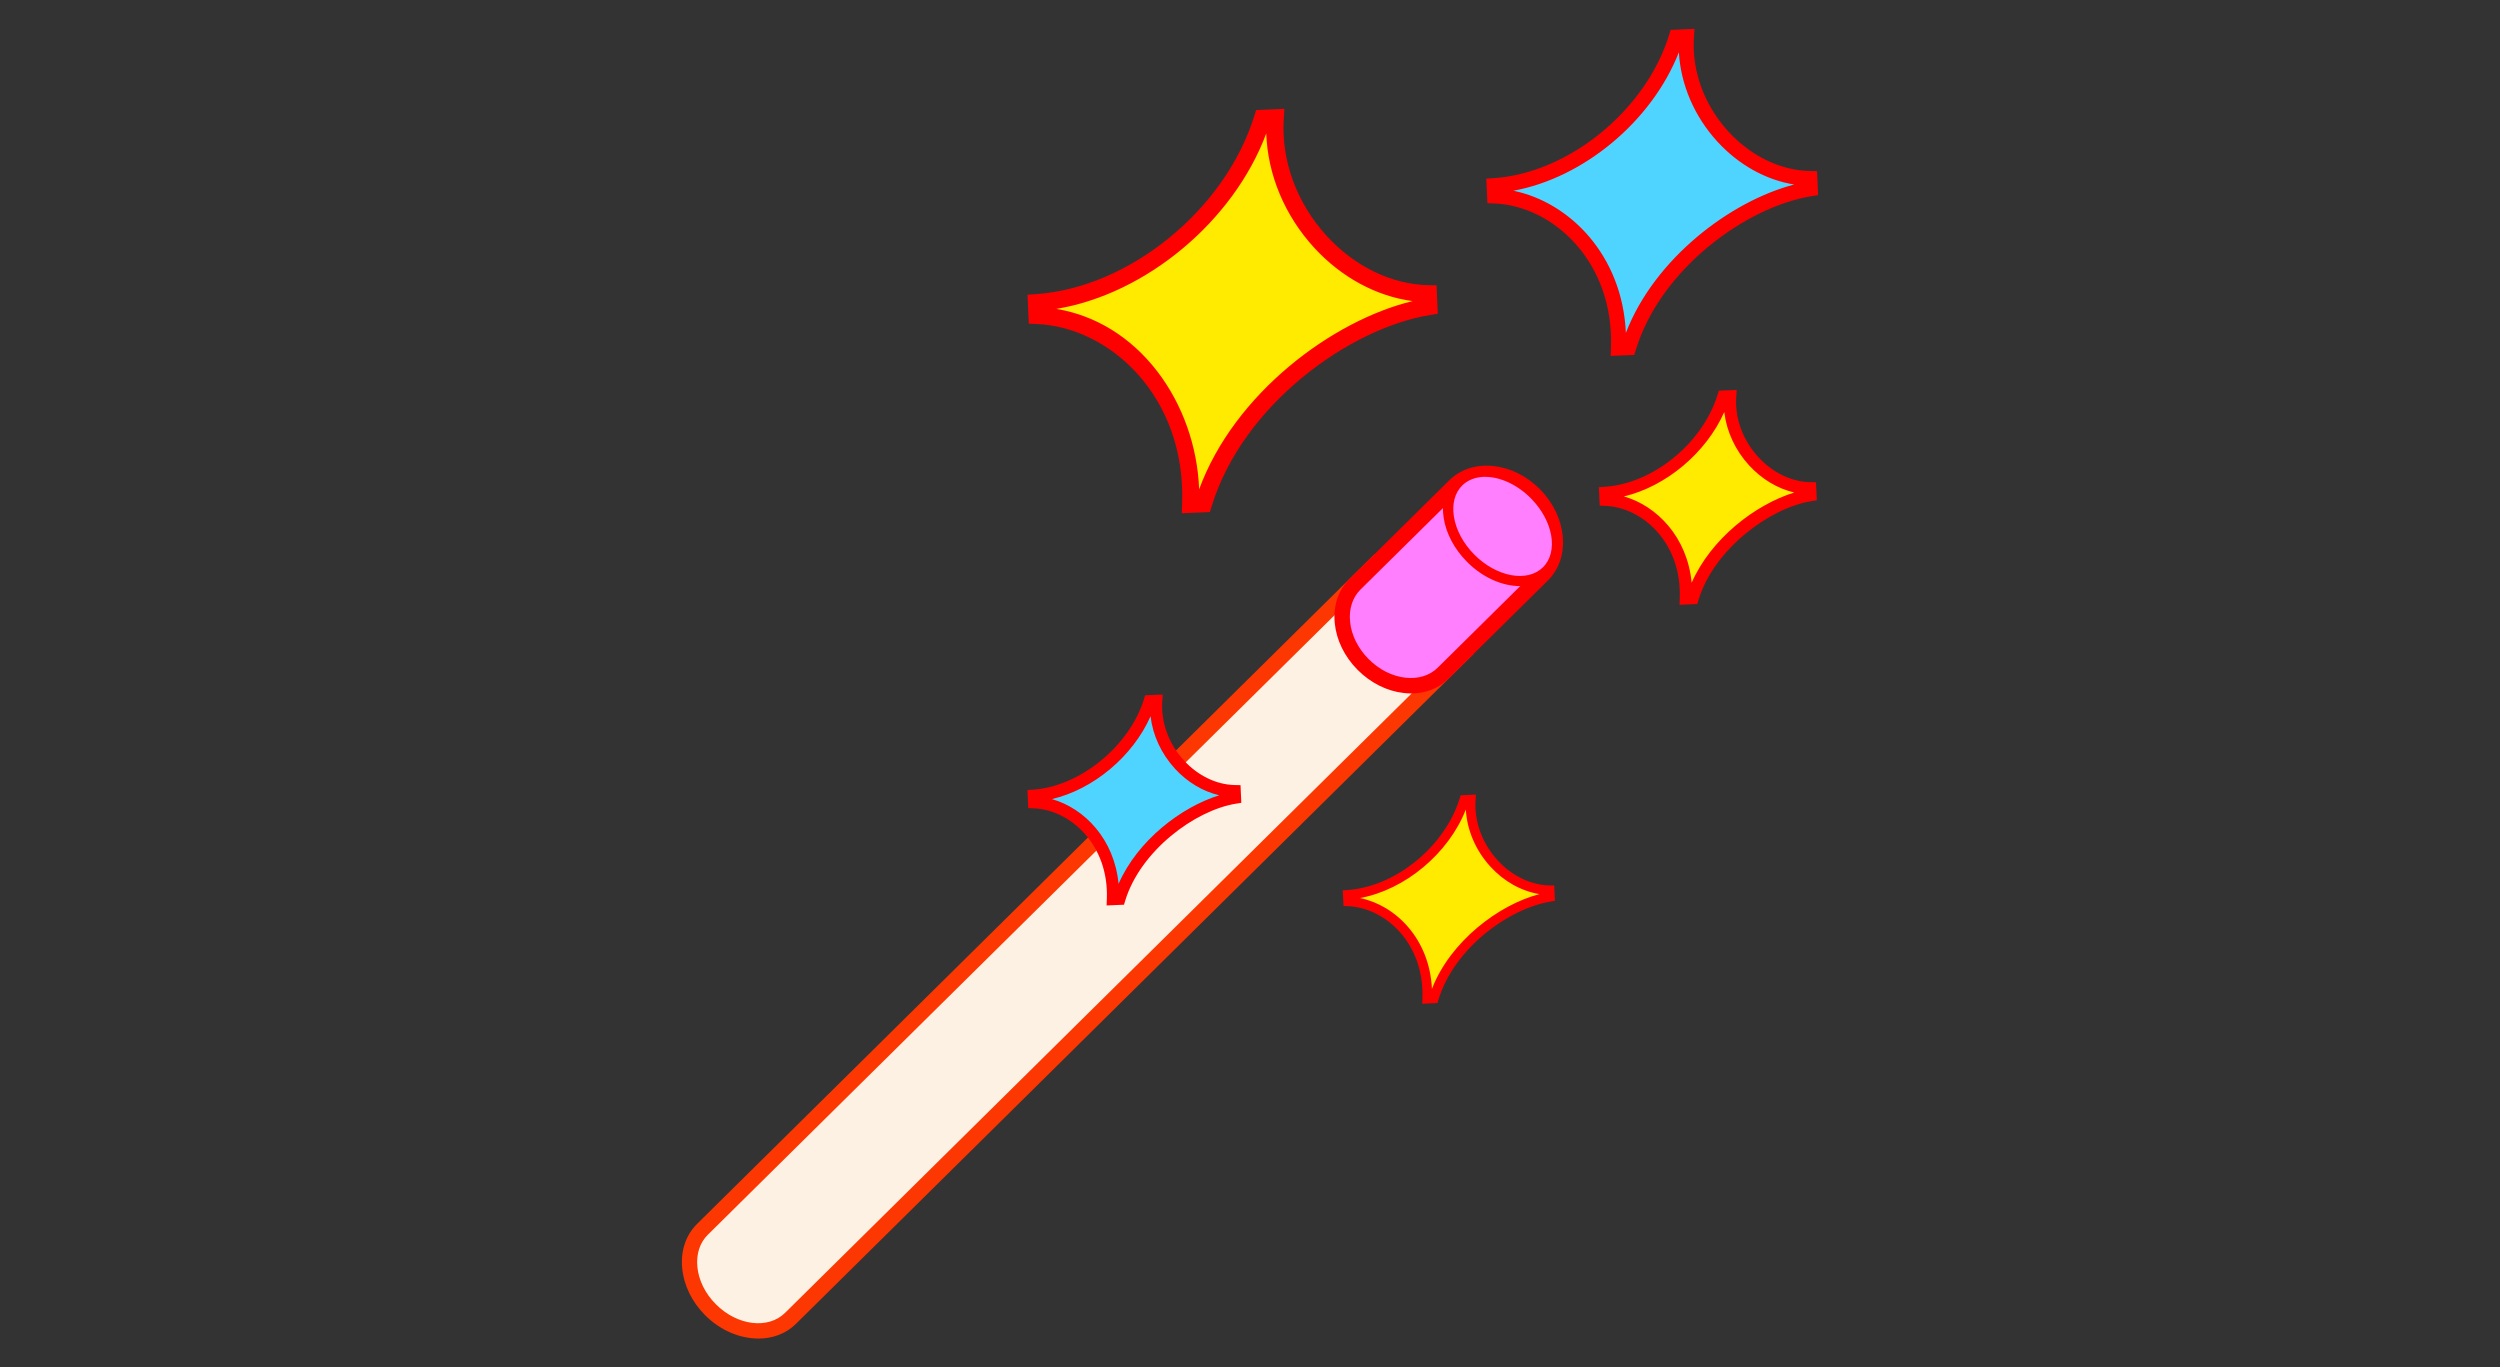 <?xml version="1.0" encoding="UTF-8"?>
<svg id="Layer_1" data-name="Layer 1" xmlns="http://www.w3.org/2000/svg" viewBox="0 0 405.52 221.79">
  <rect x="0" y="0" width="405.52" height="221.79" fill="#333333" stroke="none"/>
  <defs>
    <style>
      .cls-1 {
        fill: #4ed4ff;
      }

      .cls-1, .cls-2, .cls-3, .cls-4, .cls-5, .cls-6 {
        stroke-width: 0px;
      }

      .cls-2 {
        fill: #ff7fff;
      }

      .cls-3 {
        fill: #fdf1e4;
      }

      .cls-4 {
        fill: #ffeb00;
      }

      .cls-5 {
        fill: #fd3702;
      }

      .cls-6 {
        fill: red;
      }
    </style>
  </defs>
  <g>
    <path class="cls-3" d="M238.13,105.2l-109.9,108.65c-3.24,3.2-9.07,2.56-13.01-1.42-3.95-3.99-4.51-9.82-1.27-13.02l109.9-108.65c-3.24,3.2-2.67,9.03,1.27,13.02,3.94,3.99,9.77,4.63,13.01,1.42Z"/>
    <path class="cls-5" d="M123,217.12c-2.98,0-6.17-1.3-8.66-3.82-2.11-2.13-3.42-4.82-3.68-7.56-.28-2.84.58-5.4,2.42-7.22l109.9-108.65h0l1.75,1.77c-2.75,2.72-2.17,7.77,1.28,11.27,3.46,3.49,8.5,4.13,11.25,1.41l1.75,1.77s0,0,0,0l-109.9,108.65c-1.62,1.61-3.8,2.39-6.11,2.39ZM220.52,95.79l-105.7,104.49c-1.3,1.28-1.9,3.13-1.7,5.21.21,2.18,1.27,4.33,2.98,6.05,3.46,3.5,8.5,4.13,11.25,1.41l105.7-104.49c-3.03.06-6.28-1.26-8.81-3.82s-3.8-5.84-3.72-8.86Z"/>
  </g>
  <g>
    <path class="cls-2" d="M250.22,93.25l-16.14,15.95c-3.23,3.2-9.05,2.55-12.99-1.44-3.95-3.99-4.52-9.81-1.29-13.01l16.14-15.95c3.23-3.2,9.05-2.55,12.99,1.44,3.94,3.99,4.52,9.81,1.29,13.01Z"/>
    <path class="cls-6" d="M228.88,112.48c-.38,0-.77-.02-1.17-.07-2.74-.3-5.4-1.64-7.51-3.77-2.11-2.13-3.42-4.81-3.69-7.55-.28-2.84.58-5.4,2.41-7.21l16.14-15.95c1.83-1.81,4.4-2.65,7.24-2.33,2.74.3,5.4,1.64,7.51,3.78,4.42,4.47,4.99,11.09,1.28,14.77l-16.14,15.95c-1.58,1.56-3.71,2.39-6.08,2.39ZM241.16,78.01c-1.72,0-3.23.58-4.34,1.67l-16.14,15.95c-1.29,1.28-1.89,3.12-1.69,5.2.21,2.17,1.27,4.32,2.98,6.05,1.71,1.73,3.84,2.81,6.01,3.05,2.07.23,3.93-.35,5.22-1.62l16.14-15.95c2.74-2.71,2.16-7.76-1.3-11.25-1.71-1.73-3.84-2.81-6.02-3.05-.3-.03-.59-.05-.88-.05Z"/>
  </g>
  <g>
    <ellipse class="cls-2" cx="243.73" cy="85.38" rx="7.31" ry="10.16" transform="translate(10.38 196.02) rotate(-44.67)"/>
    <path class="cls-6" d="M246.55,95.07c-2.85,0-6.06-1.37-8.61-3.96-2.03-2.05-3.36-4.56-3.76-7.07-.41-2.61.24-4.91,1.82-6.47,3.2-3.16,9.26-2.22,13.52,2.09,4.26,4.31,5.13,10.39,1.93,13.54h0c-1.28,1.26-3.01,1.87-4.91,1.87ZM240.93,77.34c-1.46,0-2.79.46-3.75,1.41-1.19,1.18-1.67,2.97-1.35,5.03.34,2.16,1.51,4.35,3.29,6.16,3.61,3.65,8.62,4.59,11.16,2.08,2.54-2.51,1.67-7.53-1.95-11.18-2.24-2.27-5.02-3.49-7.41-3.49Z"/>
  </g>
  <g>
    <path class="cls-4" d="M231.51,161.99l1.06-.04c2.59-8.49,11.65-15.31,18.83-16.48l-.05-1.07c-7.03-.13-13.3-7.16-12.79-14.7l-1.06.05c-2.41,7.83-10.61,14.84-18.89,15.4l.05,1.07c7.89.31,13.13,8.03,12.84,15.77Z"/>
    <path class="cls-6" d="M230.7,162.8l.03-.84c.33-8.94-6.02-14.73-12.09-14.97l-.71-.03-.12-2.54.76-.05c7.8-.53,15.79-7.05,18.2-14.85l.16-.52,2.48-.11-.06.87c-.24,3.48,1.07,7.05,3.58,9.79,2.32,2.54,5.4,4.02,8.45,4.08h.73s.11,2.5.11,2.5l-.68.11c-6.75,1.09-15.64,7.5-18.22,15.94l-.16.53-2.45.1ZM220.61,145.67c5.8,1.19,11.29,6.65,11.66,14.74,2.99-7.74,10.86-13.67,17.45-15.38-2.92-.47-5.75-2.03-7.95-4.44-2.4-2.62-3.81-5.93-4-9.28-2.79,7.13-9.87,13.03-17.17,14.36Z"/>
  </g>
  <g>
    <path class="cls-1" d="M262.53,56.46l1.66-.07c4.06-13.27,18.23-23.95,29.46-25.77l-.07-1.67c-11-.21-20.81-11.21-20.01-23l-1.66.07c-3.78,12.25-16.6,23.21-29.54,24.09l.08,1.68c12.34.48,20.54,12.56,20.09,24.68Z"/>
    <path class="cls-6" d="M261.26,57.73l.05-1.31c.52-13.98-9.41-23.04-18.92-23.42l-1.12-.04-.18-3.98,1.19-.08c12.2-.83,24.7-11.03,28.46-23.23l.25-.82,3.87-.17-.09,1.36c-.37,5.45,1.67,11.03,5.61,15.32,3.64,3.97,8.46,6.29,13.22,6.38l1.14.02.17,3.89-1.07.17c-10.56,1.71-24.46,11.73-28.5,24.93l-.25.82-3.84.16ZM245.49,30.94c9.07,1.86,17.67,10.4,18.24,23.06,4.67-12.11,16.99-21.38,27.3-24.07-4.56-.73-8.99-3.18-12.44-6.94-3.76-4.1-5.97-9.28-6.26-14.52-4.36,11.16-15.44,20.39-26.85,22.47Z"/>
  </g>
  <g>
    <path class="cls-4" d="M273.47,97.05l1.08-.04c2.63-8.61,11.82-15.53,19.1-16.71l-.05-1.09c-7.13-.13-13.49-7.27-12.98-14.91l-1.08.05c-2.45,7.94-10.76,15.05-19.16,15.62l.05,1.09c8,.31,13.32,8.15,13.02,16Z"/>
    <path class="cls-6" d="M272.43,98.1l.04-1.08c.33-8.94-6-14.72-12.06-14.96l-.92-.04-.14-2.99.98-.07c7.83-.53,15.85-7.08,18.27-14.91l.21-.68,2.9-.12-.08,1.12c-.24,3.47,1.07,7.03,3.58,9.77,2.32,2.53,5.39,4.01,8.42,4.07l.94.02.13,2.92-.88.14c-6.81,1.1-15.79,7.8-18.31,16.01l-.21.68-2.87.12ZM263.39,80.52c5.39,1.53,10.31,6.62,11.01,14.01,3.14-7.17,10.33-12.69,16.64-14.64-2.69-.63-5.26-2.16-7.31-4.39-2.26-2.46-3.67-5.53-4.04-8.67-2.93,6.63-9.45,12.08-16.3,13.7Z"/>
  </g>
  <g>
    <path class="cls-1" d="M180.52,145.84l1.06-.04c2.58-8.45,11.6-15.25,18.75-16.41l-.05-1.07c-7-.13-13.25-7.13-12.74-14.64l-1.06.05c-2.4,7.8-10.56,14.77-18.8,15.33l.05,1.07c7.85.31,13.07,8,12.79,15.71Z"/>
    <path class="cls-6" d="M179.5,146.87l.04-1.06c.33-8.77-5.89-14.45-11.84-14.69l-.91-.04-.13-2.93.96-.07c7.56-.51,15.6-7.08,17.93-14.64l.2-.66,2.85-.12-.07,1.1c-.23,3.41,1.05,6.9,3.51,9.59,2.28,2.48,5.29,3.94,8.26,3.99l.92.02.13,2.86-.86.14c-6.69,1.08-15.5,7.66-17.97,15.72l-.2.67-2.82.12ZM170.63,129.62c5.29,1.5,10.12,6.5,10.81,13.75,3.08-7.04,10.14-12.45,16.33-14.37-2.64-.62-5.17-2.12-7.18-4.31-2.22-2.42-3.6-5.42-3.96-8.51-2.87,6.51-9.27,11.86-16,13.44Z"/>
  </g>
  <g>
    <path class="cls-4" d="M193.13,81.8l2.06-.09c5.04-16.48,22.62-29.73,36.57-31.99l-.09-2.08c-13.65-.26-25.83-13.91-24.84-28.54l-2.06.09c-4.69,15.21-20.6,28.81-36.67,29.9l.09,2.08c15.31.6,25.49,15.59,24.93,30.63Z"/>
    <path class="cls-6" d="M191.69,83.25l.06-1.5c.65-17.43-11.74-28.72-23.6-29.19l-1.27-.05-.21-4.71,1.35-.09c15.19-1.03,30.75-13.74,35.44-28.92l.29-.94,4.59-.2-.1,1.55c-.46,6.79,2.09,13.75,6.99,19.1,4.54,4.95,10.55,7.85,16.49,7.96l1.3.02.2,4.61-1.22.2c-13.14,2.13-30.44,14.6-35.46,31.03l-.29.94-4.55.19ZM171.37,50.11c6.36,1.06,12.08,4.58,16.34,10.12,4.12,5.35,6.54,12.21,6.8,19.14,5.7-15.52,21.56-27.37,34.62-30.53-5.85-.78-11.56-3.85-15.97-8.67-4.78-5.22-7.54-11.85-7.76-18.53-5.32,14.25-19.52,26.06-34.03,28.46Z"/>
  </g>
</svg>